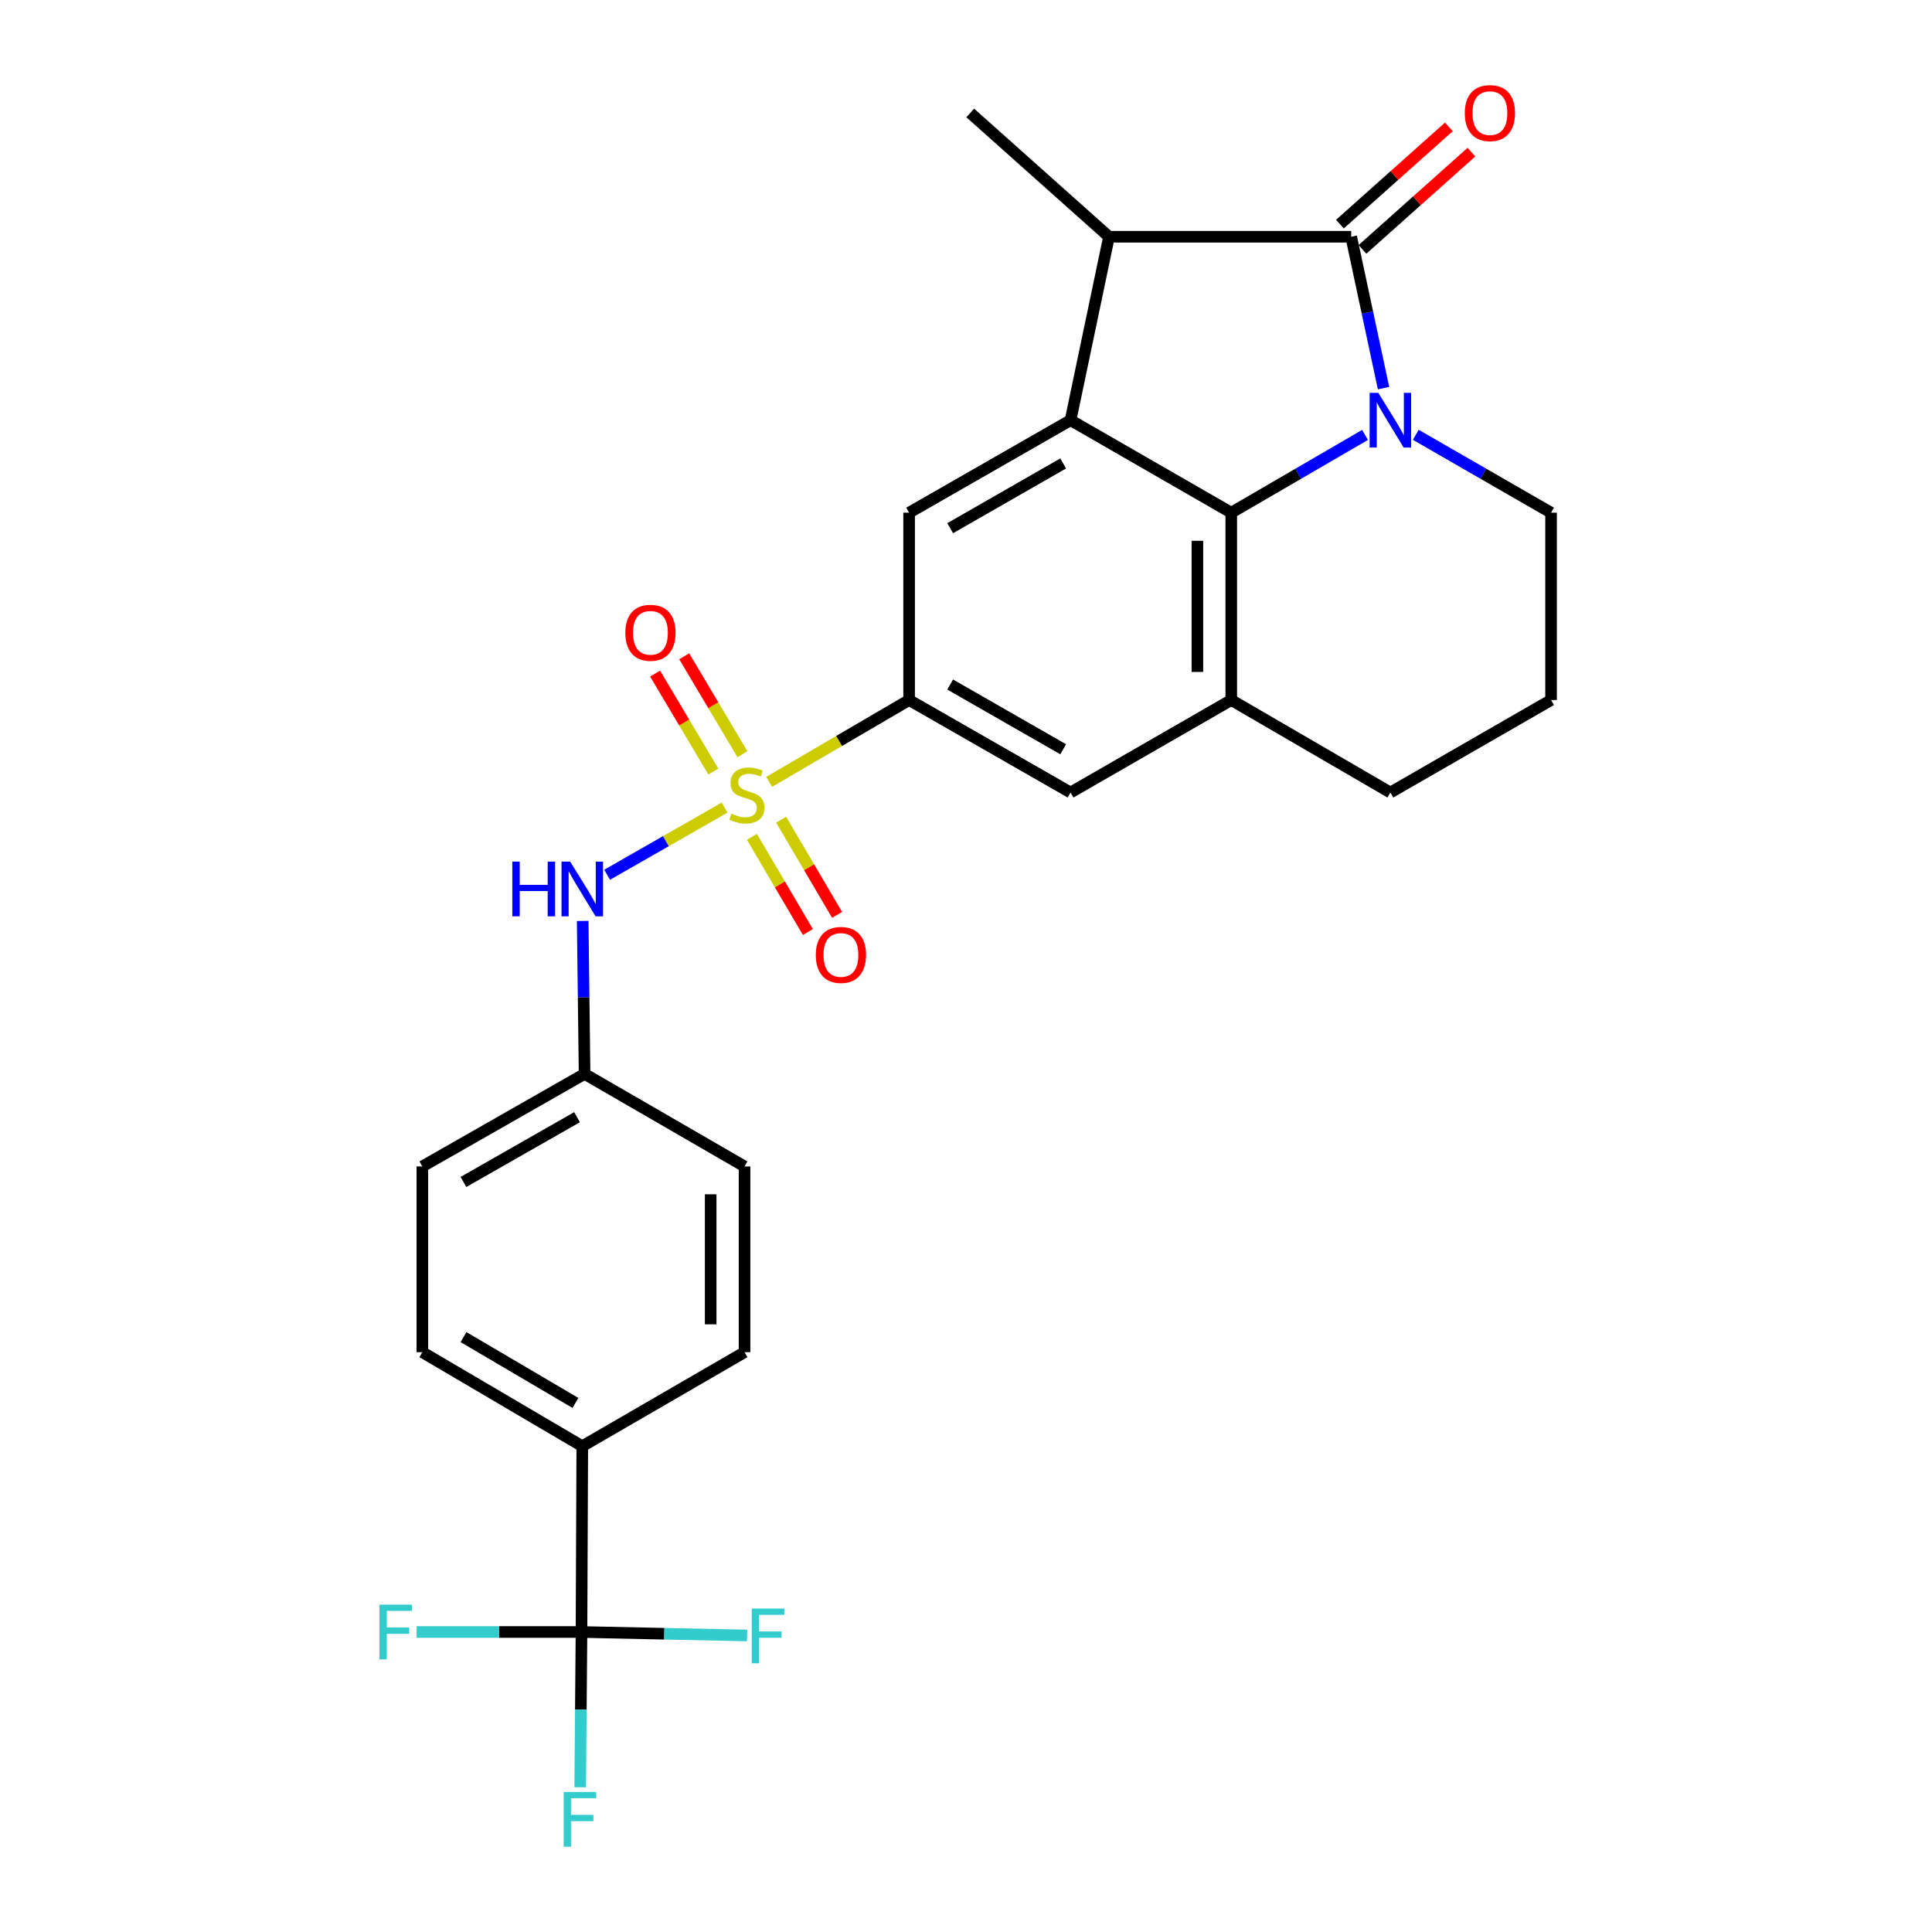 <?xml version='1.0' encoding='iso-8859-1'?>
<svg version='1.1' baseProfile='full'
              xmlns='http://www.w3.org/2000/svg'
                      xmlns:rdkit='http://www.rdkit.org/xml'
                      xmlns:xlink='http://www.w3.org/1999/xlink'
                  xml:space='preserve'
width='1000px' height='1000px' viewBox='0 0 1000 1000'>
<!-- END OF HEADER -->
<rect style='opacity:1.0;fill:#FFFFFF;stroke:none' width='1000' height='1000' x='0' y='0'> </rect>
<path class='bond-5' d='M 398.101,404.693 L 434.328,383.513' style='fill:none;fill-rule:evenodd;stroke:#CCCC00;stroke-width:6px;stroke-linecap:butt;stroke-linejoin:miter;stroke-opacity:1' />
<path class='bond-5' d='M 434.328,383.513 L 470.555,362.333' style='fill:none;fill-rule:evenodd;stroke:#000000;stroke-width:6px;stroke-linecap:butt;stroke-linejoin:miter;stroke-opacity:1' />
<path class='bond-9' d='M 375.056,418.016 L 344.652,435.395' style='fill:none;fill-rule:evenodd;stroke:#CCCC00;stroke-width:6px;stroke-linecap:butt;stroke-linejoin:miter;stroke-opacity:1' />
<path class='bond-9' d='M 344.652,435.395 L 314.248,452.773' style='fill:none;fill-rule:evenodd;stroke:#0000FF;stroke-width:6px;stroke-linecap:butt;stroke-linejoin:miter;stroke-opacity:1' />
<path class='bond-11' d='M 384.276,390.384 L 369.21,365.037' style='fill:none;fill-rule:evenodd;stroke:#CCCC00;stroke-width:6px;stroke-linecap:butt;stroke-linejoin:miter;stroke-opacity:1' />
<path class='bond-11' d='M 369.21,365.037 L 354.143,339.691' style='fill:none;fill-rule:evenodd;stroke:#FF0000;stroke-width:6px;stroke-linecap:butt;stroke-linejoin:miter;stroke-opacity:1' />
<path class='bond-11' d='M 369.212,399.339 L 354.145,373.992' style='fill:none;fill-rule:evenodd;stroke:#CCCC00;stroke-width:6px;stroke-linecap:butt;stroke-linejoin:miter;stroke-opacity:1' />
<path class='bond-11' d='M 354.145,373.992 L 339.078,348.646' style='fill:none;fill-rule:evenodd;stroke:#FF0000;stroke-width:6px;stroke-linecap:butt;stroke-linejoin:miter;stroke-opacity:1' />
<path class='bond-12' d='M 389.198,433.146 L 403.684,457.78' style='fill:none;fill-rule:evenodd;stroke:#CCCC00;stroke-width:6px;stroke-linecap:butt;stroke-linejoin:miter;stroke-opacity:1' />
<path class='bond-12' d='M 403.684,457.78 L 418.17,482.414' style='fill:none;fill-rule:evenodd;stroke:#FF0000;stroke-width:6px;stroke-linecap:butt;stroke-linejoin:miter;stroke-opacity:1' />
<path class='bond-12' d='M 404.304,424.262 L 418.791,448.896' style='fill:none;fill-rule:evenodd;stroke:#CCCC00;stroke-width:6px;stroke-linecap:butt;stroke-linejoin:miter;stroke-opacity:1' />
<path class='bond-12' d='M 418.791,448.896 L 433.277,473.531' style='fill:none;fill-rule:evenodd;stroke:#FF0000;stroke-width:6px;stroke-linecap:butt;stroke-linejoin:miter;stroke-opacity:1' />
<path class='bond-0' d='M 706.537,225.115 L 671.918,245.242' style='fill:none;fill-rule:evenodd;stroke:#0000FF;stroke-width:6px;stroke-linecap:butt;stroke-linejoin:miter;stroke-opacity:1' />
<path class='bond-0' d='M 671.918,245.242 L 637.299,265.369' style='fill:none;fill-rule:evenodd;stroke:#000000;stroke-width:6px;stroke-linecap:butt;stroke-linejoin:miter;stroke-opacity:1' />
<path class='bond-29' d='M 716.116,200.899 L 707.747,161.723' style='fill:none;fill-rule:evenodd;stroke:#0000FF;stroke-width:6px;stroke-linecap:butt;stroke-linejoin:miter;stroke-opacity:1' />
<path class='bond-29' d='M 707.747,161.723 L 699.378,122.547' style='fill:none;fill-rule:evenodd;stroke:#000000;stroke-width:6px;stroke-linecap:butt;stroke-linejoin:miter;stroke-opacity:1' />
<path class='bond-30' d='M 732.798,225.051 L 767.812,245.21' style='fill:none;fill-rule:evenodd;stroke:#0000FF;stroke-width:6px;stroke-linecap:butt;stroke-linejoin:miter;stroke-opacity:1' />
<path class='bond-30' d='M 767.812,245.21 L 802.827,265.369' style='fill:none;fill-rule:evenodd;stroke:#000000;stroke-width:6px;stroke-linecap:butt;stroke-linejoin:miter;stroke-opacity:1' />
<path class='bond-1' d='M 699.378,122.547 L 574.013,122.547' style='fill:none;fill-rule:evenodd;stroke:#000000;stroke-width:6px;stroke-linecap:butt;stroke-linejoin:miter;stroke-opacity:1' />
<path class='bond-14' d='M 705.213,129.084 L 733.408,103.918' style='fill:none;fill-rule:evenodd;stroke:#000000;stroke-width:6px;stroke-linecap:butt;stroke-linejoin:miter;stroke-opacity:1' />
<path class='bond-14' d='M 733.408,103.918 L 761.603,78.751' style='fill:none;fill-rule:evenodd;stroke:#FF0000;stroke-width:6px;stroke-linecap:butt;stroke-linejoin:miter;stroke-opacity:1' />
<path class='bond-14' d='M 693.543,116.01 L 721.738,90.843' style='fill:none;fill-rule:evenodd;stroke:#000000;stroke-width:6px;stroke-linecap:butt;stroke-linejoin:miter;stroke-opacity:1' />
<path class='bond-14' d='M 721.738,90.843 L 749.933,65.676' style='fill:none;fill-rule:evenodd;stroke:#FF0000;stroke-width:6px;stroke-linecap:butt;stroke-linejoin:miter;stroke-opacity:1' />
<path class='bond-2' d='M 637.299,265.369 L 637.299,362.333' style='fill:none;fill-rule:evenodd;stroke:#000000;stroke-width:6px;stroke-linecap:butt;stroke-linejoin:miter;stroke-opacity:1' />
<path class='bond-2' d='M 619.774,279.914 L 619.774,347.788' style='fill:none;fill-rule:evenodd;stroke:#000000;stroke-width:6px;stroke-linecap:butt;stroke-linejoin:miter;stroke-opacity:1' />
<path class='bond-27' d='M 637.299,265.369 L 554.122,217.486' style='fill:none;fill-rule:evenodd;stroke:#000000;stroke-width:6px;stroke-linecap:butt;stroke-linejoin:miter;stroke-opacity:1' />
<path class='bond-3' d='M 554.122,217.486 L 470.555,265.369' style='fill:none;fill-rule:evenodd;stroke:#000000;stroke-width:6px;stroke-linecap:butt;stroke-linejoin:miter;stroke-opacity:1' />
<path class='bond-3' d='M 550.3,239.874 L 491.803,273.393' style='fill:none;fill-rule:evenodd;stroke:#000000;stroke-width:6px;stroke-linecap:butt;stroke-linejoin:miter;stroke-opacity:1' />
<path class='bond-4' d='M 554.122,217.486 L 574.013,122.547' style='fill:none;fill-rule:evenodd;stroke:#000000;stroke-width:6px;stroke-linecap:butt;stroke-linejoin:miter;stroke-opacity:1' />
<path class='bond-25' d='M 574.013,122.547 L 502.198,58.462' style='fill:none;fill-rule:evenodd;stroke:#000000;stroke-width:6px;stroke-linecap:butt;stroke-linejoin:miter;stroke-opacity:1' />
<path class='bond-8' d='M 470.555,362.333 L 470.555,265.369' style='fill:none;fill-rule:evenodd;stroke:#000000;stroke-width:6px;stroke-linecap:butt;stroke-linejoin:miter;stroke-opacity:1' />
<path class='bond-10' d='M 470.555,362.333 L 554.122,410.206' style='fill:none;fill-rule:evenodd;stroke:#000000;stroke-width:6px;stroke-linecap:butt;stroke-linejoin:miter;stroke-opacity:1' />
<path class='bond-10' d='M 491.802,354.307 L 550.299,387.819' style='fill:none;fill-rule:evenodd;stroke:#000000;stroke-width:6px;stroke-linecap:butt;stroke-linejoin:miter;stroke-opacity:1' />
<path class='bond-6' d='M 637.299,362.333 L 554.122,410.206' style='fill:none;fill-rule:evenodd;stroke:#000000;stroke-width:6px;stroke-linecap:butt;stroke-linejoin:miter;stroke-opacity:1' />
<path class='bond-24' d='M 637.299,362.333 L 719.659,410.206' style='fill:none;fill-rule:evenodd;stroke:#000000;stroke-width:6px;stroke-linecap:butt;stroke-linejoin:miter;stroke-opacity:1' />
<path class='bond-7' d='M 300.978,844.719 L 301.387,748.563' style='fill:none;fill-rule:evenodd;stroke:#000000;stroke-width:6px;stroke-linecap:butt;stroke-linejoin:miter;stroke-opacity:1' />
<path class='bond-15' d='M 300.978,844.719 L 343.838,845.622' style='fill:none;fill-rule:evenodd;stroke:#000000;stroke-width:6px;stroke-linecap:butt;stroke-linejoin:miter;stroke-opacity:1' />
<path class='bond-15' d='M 343.838,845.622 L 386.698,846.525' style='fill:none;fill-rule:evenodd;stroke:#33CCCC;stroke-width:6px;stroke-linecap:butt;stroke-linejoin:miter;stroke-opacity:1' />
<path class='bond-16' d='M 300.978,844.719 L 258.312,844.719' style='fill:none;fill-rule:evenodd;stroke:#000000;stroke-width:6px;stroke-linecap:butt;stroke-linejoin:miter;stroke-opacity:1' />
<path class='bond-16' d='M 258.312,844.719 L 215.646,844.719' style='fill:none;fill-rule:evenodd;stroke:#33CCCC;stroke-width:6px;stroke-linecap:butt;stroke-linejoin:miter;stroke-opacity:1' />
<path class='bond-17' d='M 300.978,844.719 L 300.643,884.909' style='fill:none;fill-rule:evenodd;stroke:#000000;stroke-width:6px;stroke-linecap:butt;stroke-linejoin:miter;stroke-opacity:1' />
<path class='bond-17' d='M 300.643,884.909 L 300.308,925.099' style='fill:none;fill-rule:evenodd;stroke:#33CCCC;stroke-width:6px;stroke-linecap:butt;stroke-linejoin:miter;stroke-opacity:1' />
<path class='bond-19' d='M 301.594,476.678 L 302.089,516.265' style='fill:none;fill-rule:evenodd;stroke:#0000FF;stroke-width:6px;stroke-linecap:butt;stroke-linejoin:miter;stroke-opacity:1' />
<path class='bond-19' d='M 302.089,516.265 L 302.584,555.852' style='fill:none;fill-rule:evenodd;stroke:#000000;stroke-width:6px;stroke-linecap:butt;stroke-linejoin:miter;stroke-opacity:1' />
<path class='bond-13' d='M 301.387,748.563 L 218.609,699.891' style='fill:none;fill-rule:evenodd;stroke:#000000;stroke-width:6px;stroke-linecap:butt;stroke-linejoin:miter;stroke-opacity:1' />
<path class='bond-13' d='M 297.853,726.155 L 239.908,692.085' style='fill:none;fill-rule:evenodd;stroke:#000000;stroke-width:6px;stroke-linecap:butt;stroke-linejoin:miter;stroke-opacity:1' />
<path class='bond-28' d='M 301.387,748.563 L 385.372,699.891' style='fill:none;fill-rule:evenodd;stroke:#000000;stroke-width:6px;stroke-linecap:butt;stroke-linejoin:miter;stroke-opacity:1' />
<path class='bond-18' d='M 802.827,265.369 L 802.827,362.333' style='fill:none;fill-rule:evenodd;stroke:#000000;stroke-width:6px;stroke-linecap:butt;stroke-linejoin:miter;stroke-opacity:1' />
<path class='bond-22' d='M 302.584,555.852 L 385.372,603.745' style='fill:none;fill-rule:evenodd;stroke:#000000;stroke-width:6px;stroke-linecap:butt;stroke-linejoin:miter;stroke-opacity:1' />
<path class='bond-23' d='M 302.584,555.852 L 218.609,603.745' style='fill:none;fill-rule:evenodd;stroke:#000000;stroke-width:6px;stroke-linecap:butt;stroke-linejoin:miter;stroke-opacity:1' />
<path class='bond-23' d='M 298.67,578.26 L 239.887,611.785' style='fill:none;fill-rule:evenodd;stroke:#000000;stroke-width:6px;stroke-linecap:butt;stroke-linejoin:miter;stroke-opacity:1' />
<path class='bond-20' d='M 218.609,699.891 L 218.609,603.745' style='fill:none;fill-rule:evenodd;stroke:#000000;stroke-width:6px;stroke-linecap:butt;stroke-linejoin:miter;stroke-opacity:1' />
<path class='bond-21' d='M 385.372,699.891 L 385.372,603.745' style='fill:none;fill-rule:evenodd;stroke:#000000;stroke-width:6px;stroke-linecap:butt;stroke-linejoin:miter;stroke-opacity:1' />
<path class='bond-21' d='M 367.847,685.469 L 367.847,618.167' style='fill:none;fill-rule:evenodd;stroke:#000000;stroke-width:6px;stroke-linecap:butt;stroke-linejoin:miter;stroke-opacity:1' />
<path class='bond-26' d='M 719.659,410.206 L 802.827,362.333' style='fill:none;fill-rule:evenodd;stroke:#000000;stroke-width:6px;stroke-linecap:butt;stroke-linejoin:miter;stroke-opacity:1' />
<path  class='atom-0' d='M 378.589 421.143
Q 378.909 421.263, 380.229 421.823
Q 381.549 422.383, 382.989 422.743
Q 384.469 423.063, 385.909 423.063
Q 388.589 423.063, 390.149 421.783
Q 391.709 420.463, 391.709 418.183
Q 391.709 416.623, 390.909 415.663
Q 390.149 414.703, 388.949 414.183
Q 387.749 413.663, 385.749 413.063
Q 383.229 412.303, 381.709 411.583
Q 380.229 410.863, 379.149 409.343
Q 378.109 407.823, 378.109 405.263
Q 378.109 401.703, 380.509 399.503
Q 382.949 397.303, 387.749 397.303
Q 391.029 397.303, 394.749 398.863
L 393.829 401.943
Q 390.429 400.543, 387.869 400.543
Q 385.109 400.543, 383.589 401.703
Q 382.069 402.823, 382.109 404.783
Q 382.109 406.303, 382.869 407.223
Q 383.669 408.143, 384.789 408.663
Q 385.949 409.183, 387.869 409.783
Q 390.429 410.583, 391.949 411.383
Q 393.469 412.183, 394.549 413.823
Q 395.669 415.423, 395.669 418.183
Q 395.669 422.103, 393.029 424.223
Q 390.429 426.303, 386.069 426.303
Q 383.549 426.303, 381.629 425.743
Q 379.749 425.223, 377.509 424.303
L 378.589 421.143
' fill='#CCCC00'/>
<path  class='atom-1' d='M 713.399 203.326
L 722.679 218.326
Q 723.599 219.806, 725.079 222.486
Q 726.559 225.166, 726.639 225.326
L 726.639 203.326
L 730.399 203.326
L 730.399 231.646
L 726.519 231.646
L 716.559 215.246
Q 715.399 213.326, 714.159 211.126
Q 712.959 208.926, 712.599 208.246
L 712.599 231.646
L 708.919 231.646
L 708.919 203.326
L 713.399 203.326
' fill='#0000FF'/>
<path  class='atom-10' d='M 265.167 445.965
L 269.007 445.965
L 269.007 458.005
L 283.487 458.005
L 283.487 445.965
L 287.327 445.965
L 287.327 474.285
L 283.487 474.285
L 283.487 461.205
L 269.007 461.205
L 269.007 474.285
L 265.167 474.285
L 265.167 445.965
' fill='#0000FF'/>
<path  class='atom-10' d='M 295.127 445.965
L 304.407 460.965
Q 305.327 462.445, 306.807 465.125
Q 308.287 467.805, 308.367 467.965
L 308.367 445.965
L 312.127 445.965
L 312.127 474.285
L 308.247 474.285
L 298.287 457.885
Q 297.127 455.965, 295.887 453.765
Q 294.687 451.565, 294.327 450.885
L 294.327 474.285
L 290.647 474.285
L 290.647 445.965
L 295.127 445.965
' fill='#0000FF'/>
<path  class='atom-12' d='M 323.671 327.528
Q 323.671 320.728, 327.031 316.928
Q 330.391 313.128, 336.671 313.128
Q 342.951 313.128, 346.311 316.928
Q 349.671 320.728, 349.671 327.528
Q 349.671 334.408, 346.271 338.328
Q 342.871 342.208, 336.671 342.208
Q 330.431 342.208, 327.031 338.328
Q 323.671 334.448, 323.671 327.528
M 336.671 339.008
Q 340.991 339.008, 343.311 336.128
Q 345.671 333.208, 345.671 327.528
Q 345.671 321.968, 343.311 319.168
Q 340.991 316.328, 336.671 316.328
Q 332.351 316.328, 329.991 319.128
Q 327.671 321.928, 327.671 327.528
Q 327.671 333.248, 329.991 336.128
Q 332.351 339.008, 336.671 339.008
' fill='#FF0000'/>
<path  class='atom-13' d='M 422.261 494.272
Q 422.261 487.472, 425.621 483.672
Q 428.981 479.872, 435.261 479.872
Q 441.541 479.872, 444.901 483.672
Q 448.261 487.472, 448.261 494.272
Q 448.261 501.152, 444.861 505.072
Q 441.461 508.952, 435.261 508.952
Q 429.021 508.952, 425.621 505.072
Q 422.261 501.192, 422.261 494.272
M 435.261 505.752
Q 439.581 505.752, 441.901 502.872
Q 444.261 499.952, 444.261 494.272
Q 444.261 488.712, 441.901 485.912
Q 439.581 483.072, 435.261 483.072
Q 430.941 483.072, 428.581 485.872
Q 426.261 488.672, 426.261 494.272
Q 426.261 499.992, 428.581 502.872
Q 430.941 505.752, 435.261 505.752
' fill='#FF0000'/>
<path  class='atom-15' d='M 758.174 58.542
Q 758.174 51.742, 761.534 47.943
Q 764.894 44.142, 771.174 44.142
Q 777.454 44.142, 780.814 47.943
Q 784.174 51.742, 784.174 58.542
Q 784.174 65.422, 780.774 69.343
Q 777.374 73.222, 771.174 73.222
Q 764.934 73.222, 761.534 69.343
Q 758.174 65.463, 758.174 58.542
M 771.174 70.022
Q 775.494 70.022, 777.814 67.142
Q 780.174 64.222, 780.174 58.542
Q 780.174 52.983, 777.814 50.182
Q 775.494 47.343, 771.174 47.343
Q 766.854 47.343, 764.494 50.142
Q 762.174 52.943, 762.174 58.542
Q 762.174 64.263, 764.494 67.142
Q 766.854 70.022, 771.174 70.022
' fill='#FF0000'/>
<path  class='atom-16' d='M 389.113 832.594
L 405.953 832.594
L 405.953 835.834
L 392.913 835.834
L 392.913 844.434
L 404.513 844.434
L 404.513 847.714
L 392.913 847.714
L 392.913 860.914
L 389.113 860.914
L 389.113 832.594
' fill='#33CCCC'/>
<path  class='atom-17' d='M 196.402 830.559
L 213.242 830.559
L 213.242 833.799
L 200.202 833.799
L 200.202 842.399
L 211.802 842.399
L 211.802 845.679
L 200.202 845.679
L 200.202 858.879
L 196.402 858.879
L 196.402 830.559
' fill='#33CCCC'/>
<path  class='atom-18' d='M 291.75 927.523
L 308.59 927.523
L 308.59 930.763
L 295.55 930.763
L 295.55 939.363
L 307.15 939.363
L 307.15 942.643
L 295.55 942.643
L 295.55 955.843
L 291.75 955.843
L 291.75 927.523
' fill='#33CCCC'/>
</svg>
